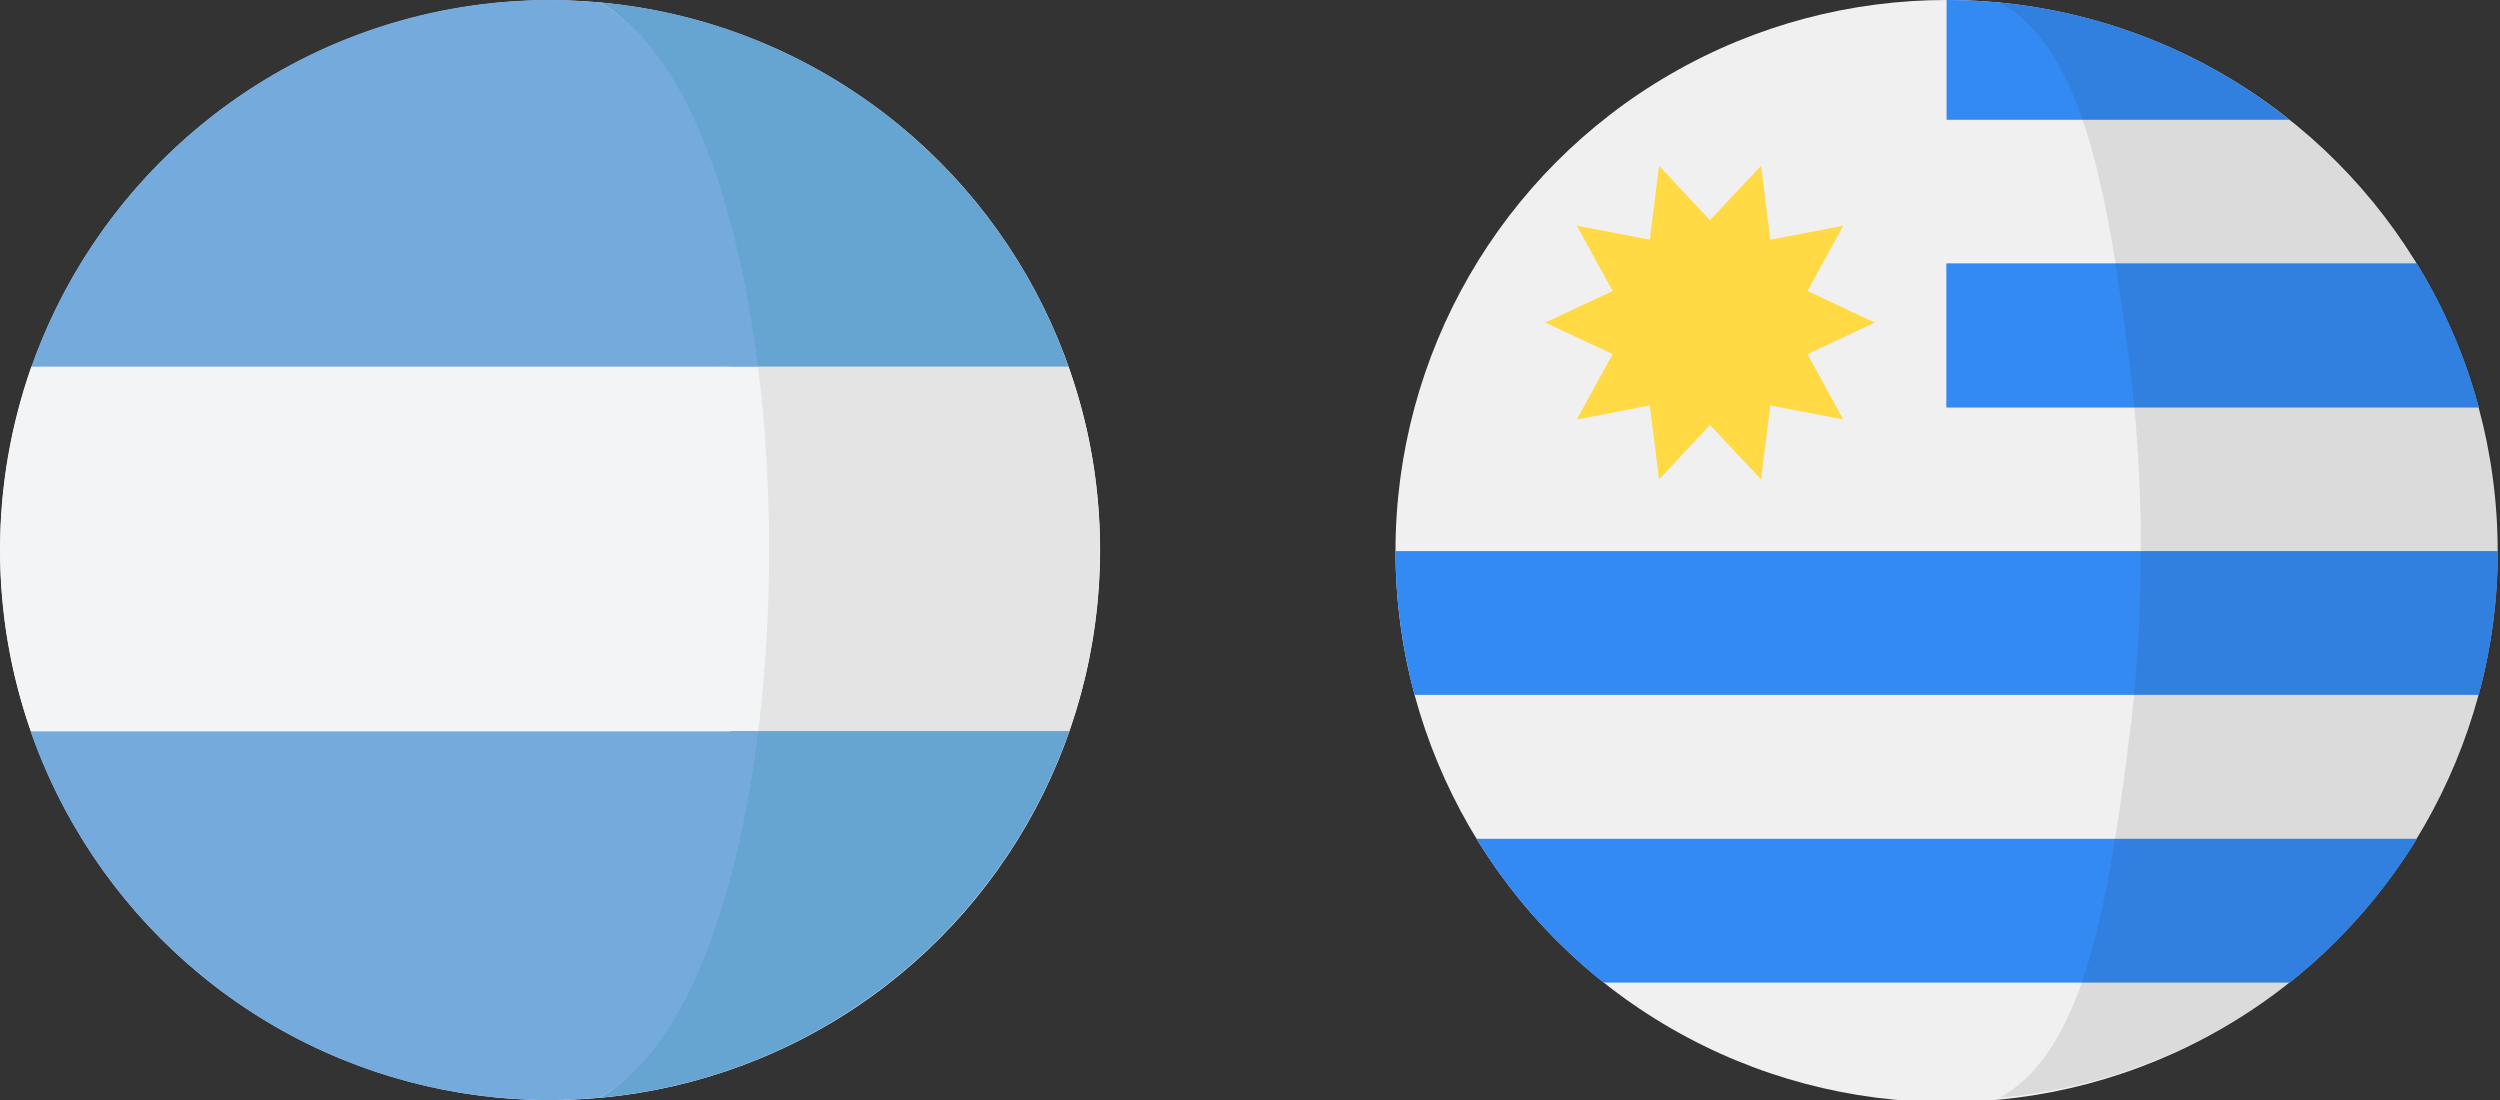 <?xml version="1.0" encoding="utf-8"?>
<!-- Generator: Adobe Illustrator 27.4.0, SVG Export Plug-In . SVG Version: 6.00 Build 0)  -->
<svg version="1.1" id="Capa_1" xmlns="http://www.w3.org/2000/svg" xmlns:xlink="http://www.w3.org/1999/xlink" x="0px" y="0px"
	 viewBox="0 0 1076.5 473.7" style="enable-background:new 0 0 1076.5 473.7;" xml:space="preserve">
<rect x="0" y="0" width="1076.5" height="473.7" fill="#333333" stroke="none"/>
<style type="text/css">
	.st0{fill:#FFFFFF;}
	.st1{fill:#E4E4E4;}
	.st2{fill:#66A4D2;}
	.st3{fill:#F3F4F5;}
	.st4{fill:#75ABDC;}
	.st5{fill:#F0F0F0;}
	.st6{fill:#338AF3;}
	.st7{fill:#FFDA44;}
	.st8{opacity:0.1;}
	.st9{fill:#231F20;}
</style>
<g>
	<circle class="st0" cx="236.9" cy="236.9" r="236.8"/>
	<path class="st1" d="M460.1,157.9H314.2c6.3,50.6,6.4,106.3,0.1,157h146.1c8.5-24.4,13.2-50.7,13.2-78
		C473.7,209.1,468.9,182.6,460.1,157.9z"/>
	<g>
		<path class="st2" d="M314.2,157.9h145.9c0-0.1,0-0.1-0.1-0.2C429.8,72.2,351.8,9.3,258.1,1C294.4,20.8,304.9,83.8,314.2,157.9z"/>
		<path class="st2" d="M258.1,472.7c93.8-8.4,171.9-71.5,202.1-157.2c0.1-0.2,0.1-0.5,0.2-0.7H314.3
			C305.1,389.3,294.5,452.7,258.1,472.7z"/>
	</g>
	<path class="st3" d="M0,236.8c0,27.3,4.7,53.6,13.2,78h313.3c6.3-50.7,6.2-106.4-0.1-157H13.5C4.8,182.6,0,209.1,0,236.8z"/>
	<g>
		<path class="st4" d="M13.6,157.7c0,0.1,0,0.1-0.1,0.2h312.9c-9.3-74.1-32.1-137-68.3-156.9c-7-0.6-14.1-1-21.3-1
			C133.8,0,46.2,65.8,13.6,157.7z"/>
		<path class="st4" d="M326.5,314.9H13.2c0.1,0.2,0.1,0.4,0.2,0.7c32.5,92.1,120.2,158.1,223.4,158.1c7.2,0,14.3-0.4,21.3-1
			C294.5,452.7,317.3,389.3,326.5,314.9z"/>
	</g>
</g>
<g>
	<circle class="st5" cx="838.2" cy="237.3" r="237.3"/>
	<path id="SVGCleanerId_0" class="st6" d="M838.2,175.4h229.2c-6-22.1-15-42.9-26.7-61.9H838.2V175.4z"/>
	<g>
		<path class="st6" d="M690.5,423.1H986c21.7-17.3,40.2-38.2,54.8-61.9h-405C650.3,384.9,668.8,405.8,690.5,423.1z"/>
		<path class="st6" d="M838.2,0c0,20.6,0,51.6,0,51.6h147.7C945.4,19.3,894.1,0,838.2,0z"/>
	</g>
	<g>
		<path id="SVGCleanerId_0_1_" class="st6" d="M838.2,175.4h229.2c-6-22.1-15-42.9-26.7-61.9H838.2V175.4z"/>
	</g>
	<path class="st6" d="M600.9,237.3c0,21.4,2.9,42.2,8.2,61.9h458.3c5.3-19.7,8.2-40.5,8.2-61.9L600.9,237.3L600.9,237.3z"/>
	<polygon class="st7" points="807.3,138.9 778.3,152.5 793.7,180.6 762.3,174.6 758.3,206.4 736.3,183 714.4,206.4 710.4,174.6 
		679,180.6 694.4,152.5 665.4,138.9 694.4,125.3 679,97.2 710.4,103.2 714.4,71.4 736.3,94.8 758.3,71.4 762.3,103.2 793.7,97.2 
		778.3,125.3 	"/>
	<g class="st8">
		<g>
			<path class="st9" d="M917.1,157.9H1063c0-0.1,0-0.1-0.1-0.2C1032.7,72.2,954.7,9.3,861,1C897.3,20.8,907.8,83.8,917.1,157.9z"/>
			<path class="st9" d="M861,472.7c93.8-8.4,171.9-71.5,202.1-157.2c0.1-0.2,0.1-0.5,0.2-0.7H917.2C908,389.3,897.4,452.7,861,472.7
				z"/>
		</g>
		<path class="st9" d="M1063,157.9H917.1c6.3,50.6,6.4,106.3,0.1,157h146.1c8.5-24.4,13.2-50.7,13.2-78
			C1076.6,209.1,1071.8,182.6,1063,157.9z"/>
	</g>
</g>
</svg>
